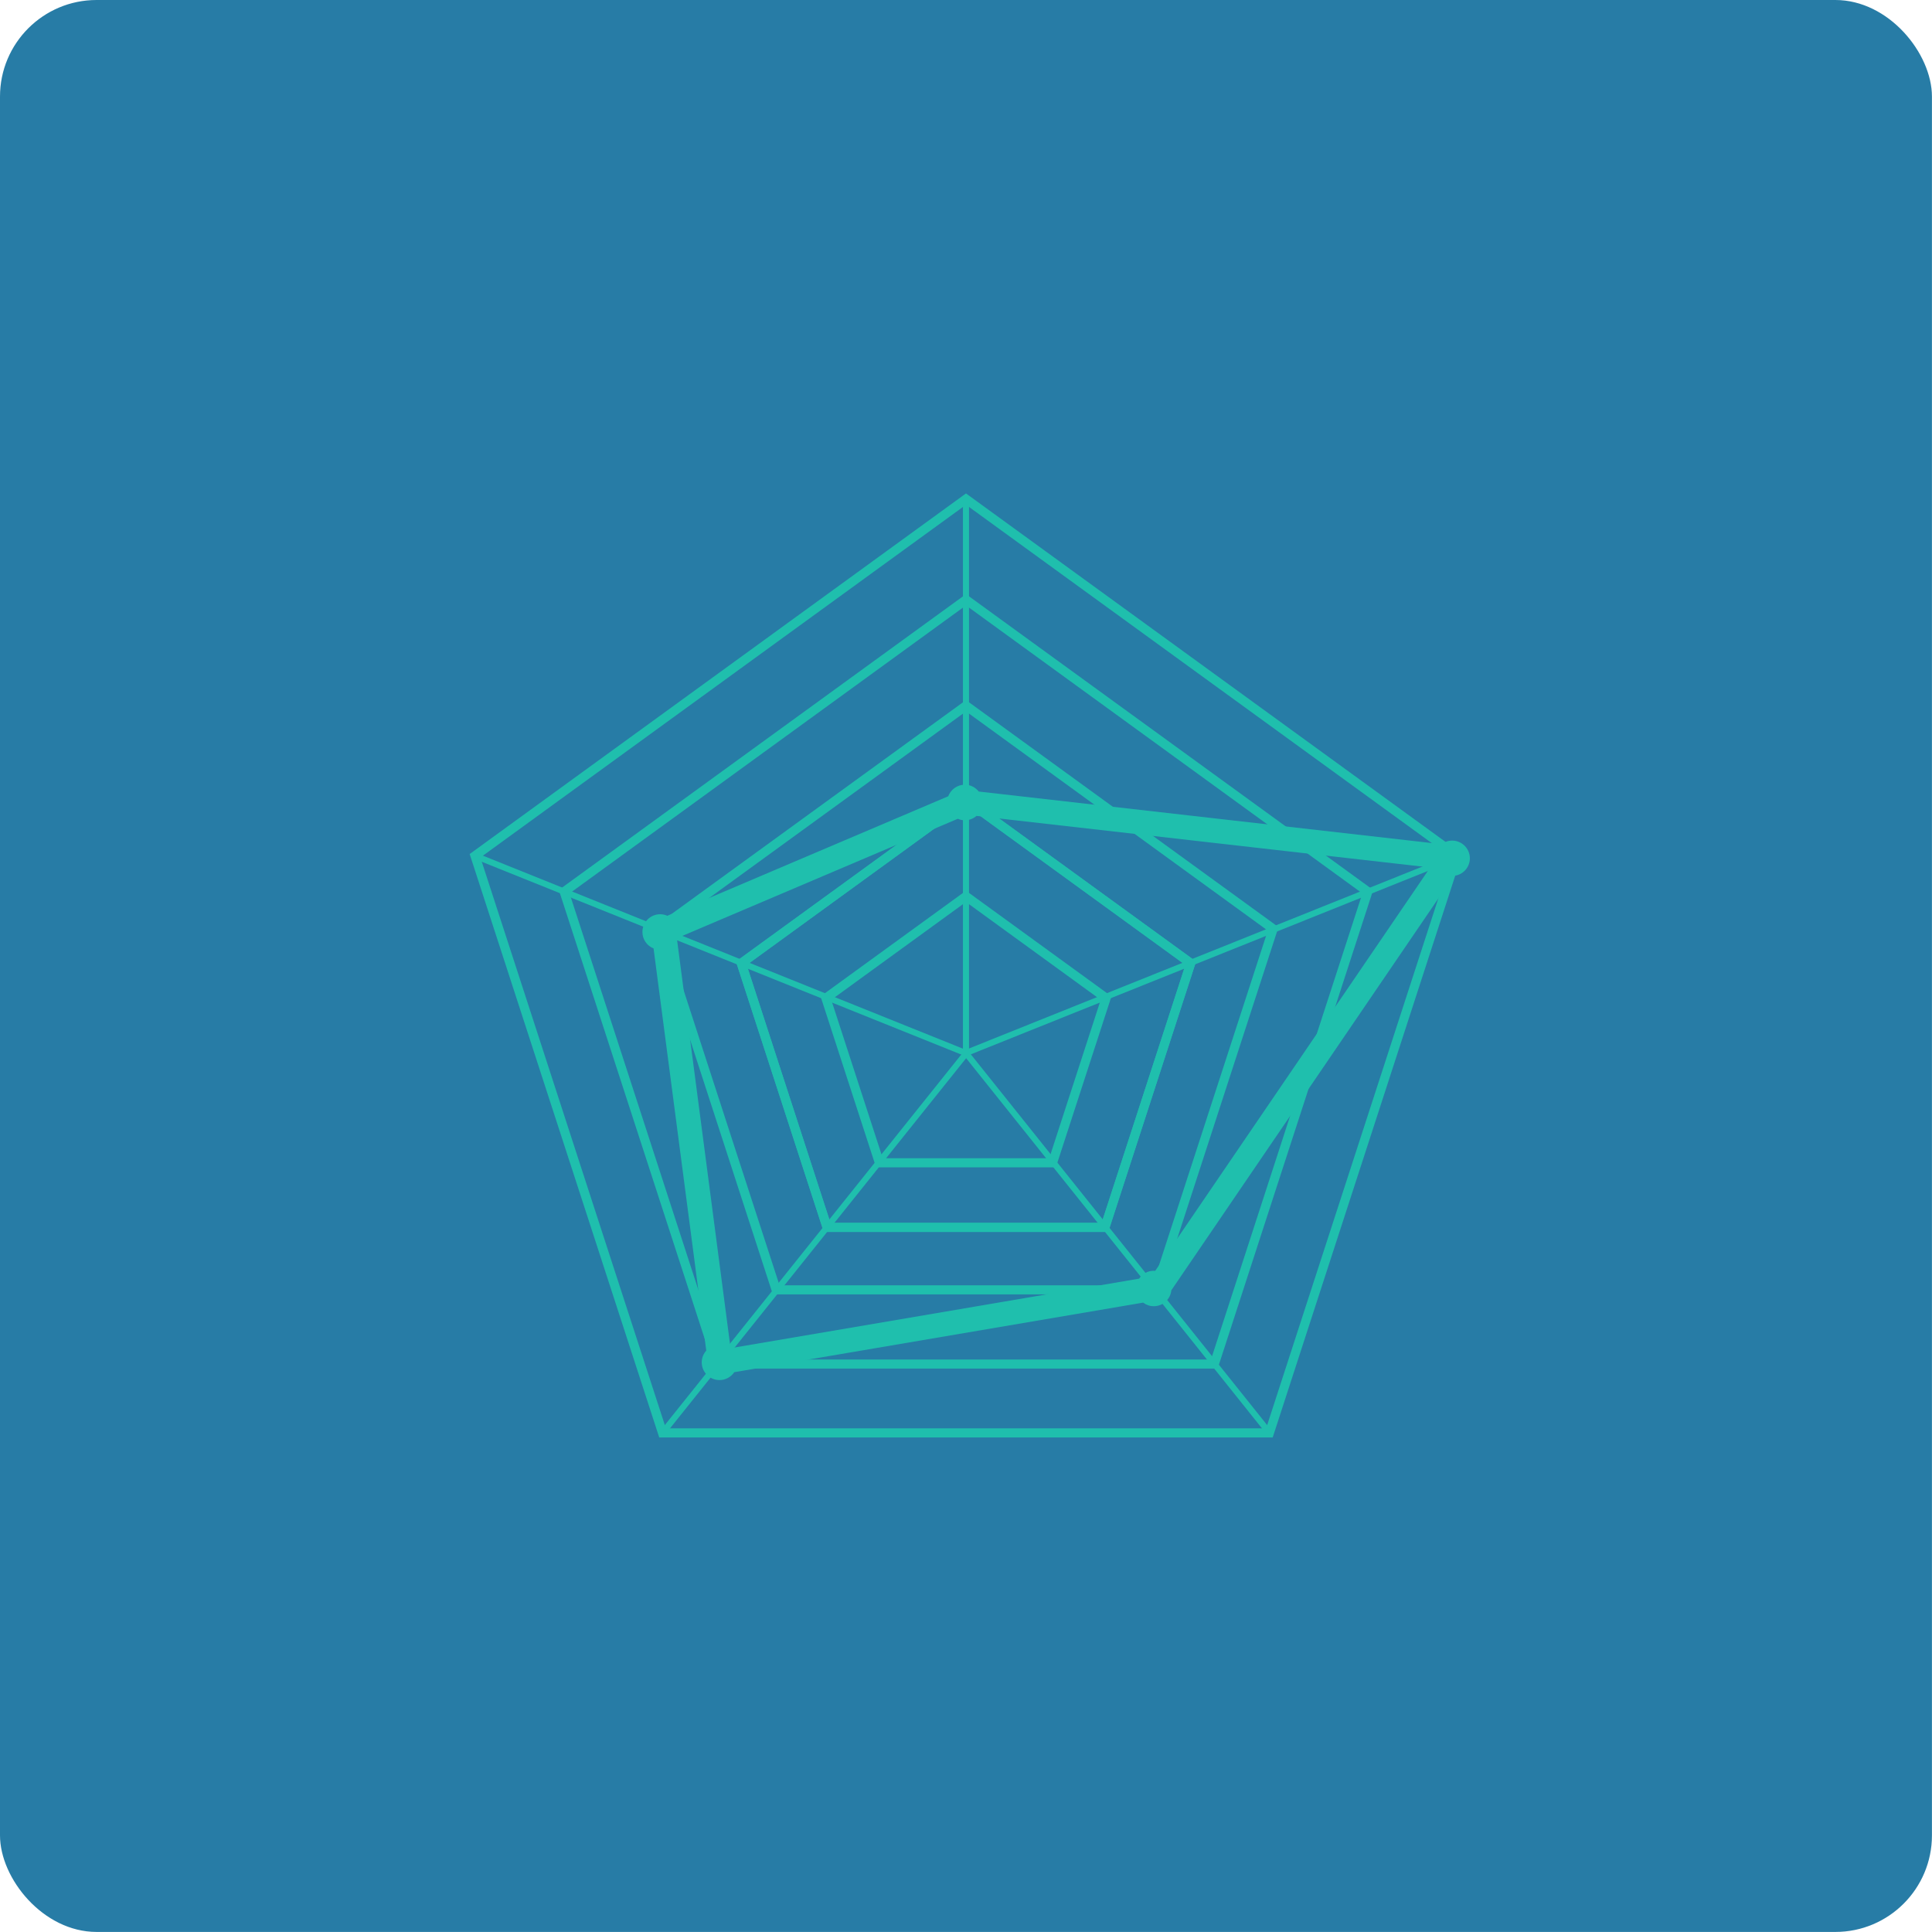 <?xml version="1.0" encoding="UTF-8"?>
<svg width="128pt" height="128pt" version="1.1" viewBox="0 0 128 128" xmlns="http://www.w3.org/2000/svg">
 <path d="m6.398 0h115.2c3.535 0 6.398 3.535 6.398 6.398v115.2c0 3.535-2.867 6.398-6.398 6.398h-115.2c-3.535 0-6.398-3.535-6.398-6.398v-115.2c0-3.535 2.867-6.398 6.398-6.398z" fill="#277ca6"/>
 <path d="m84.32 95.234h-40.645l-12.559-38.652 32.883-23.891 32.879 23.891zm-40.203-0.602h39.766l12.289-37.82-32.172-23.371-32.172 23.371z" fill="#1fbfad"/>
 <path d="m80.672 90.672h-33.344l-10.305-31.711 26.977-19.598 26.977 19.598zm-32.906-0.602h32.465l10.031-30.879-26.262-19.082-26.266 19.082z" fill="#1fbfad"/>
 <path d="m76.793 85.758h-25.59l-7.906-24.336 20.703-15.039 20.703 15.039zm-25.148-0.602h24.711l7.637-23.5-19.992-14.523-19.992 14.523z" fill="#1fbfad"/>
 <path d="m73.422 81.621h-18.844l-5.82-17.918 15.242-11.074 15.242 11.074zm-18.402-0.602h17.965l5.551-17.086-14.535-10.559-14.531 10.559z" fill="#1fbfad"/>
 <path d="m73.422 81.621h-18.844l-5.82-17.918 15.242-11.074 15.242 11.074zm-18.402-0.602h17.965l5.551-17.086-14.535-10.559-14.531 10.559z" fill="#1fbfad"/>
 <path d="m69.953 77.34h-11.91l-3.68-11.328 9.637-7 9.637 7zm-11.469-0.605h11.031l3.41-10.492-8.926-6.484-8.926 6.484z" fill="#1fbfad"/>
 <path d="m31.551 56.512 32.527 13.078-0.148 0.375-32.527-13.078z" fill="#1fbfad"/>
 <path d="m63.852 69.66 0.316 0.25-20.117 25.145-0.316-0.25z" fill="#1fbfad"/>
 <path d="m64.16 69.652 20.105 25.156-0.316 0.25-20.105-25.156z" fill="#1fbfad"/>
 <path d="m96.453 56.523 0.152 0.375-32.535 13.055-0.152-0.375z" fill="#1fbfad"/>
 <path d="m63.797 33.066h0.402v36.711h-0.402z" fill="#1fbfad"/>
 <path d="m97.383 56.867c0-0.648-0.527-1.176-1.176-1.176-0.262 0-0.504 0.09-0.699 0.238l-30.664-3.488c-0.215-0.273-0.547-0.453-0.922-0.453-0.504 0-0.93 0.32-1.098 0.766l-18.613 7.918c-0.145-0.062-0.305-0.102-0.473-0.102-0.648 0-1.176 0.527-1.176 1.176 0 0.496 0.305 0.918 0.738 1.09l3.492 26.645c-0.184 0.207-0.301 0.477-0.301 0.777 0 0.648 0.527 1.176 1.176 1.176 0.406 0 0.766-0.207 0.98-0.523l27.09-4.609c0.195 0.148 0.438 0.238 0.703 0.238 0.609 0 1.102-0.461 1.164-1.055l18.711-27.457c0.598-0.055 1.066-0.551 1.066-1.16zm-20.848 27.332c-0.031-0.004-0.059-0.008-0.09-0.008-0.406 0-0.766 0.207-0.977 0.523l-27.066 4.606-3.559-27.16 18.613-7.914c0.145 0.062 0.301 0.102 0.469 0.102 0.297 0 0.562-0.113 0.77-0.293l30.059 3.418z" fill="#1fbfad"/>
</svg>
